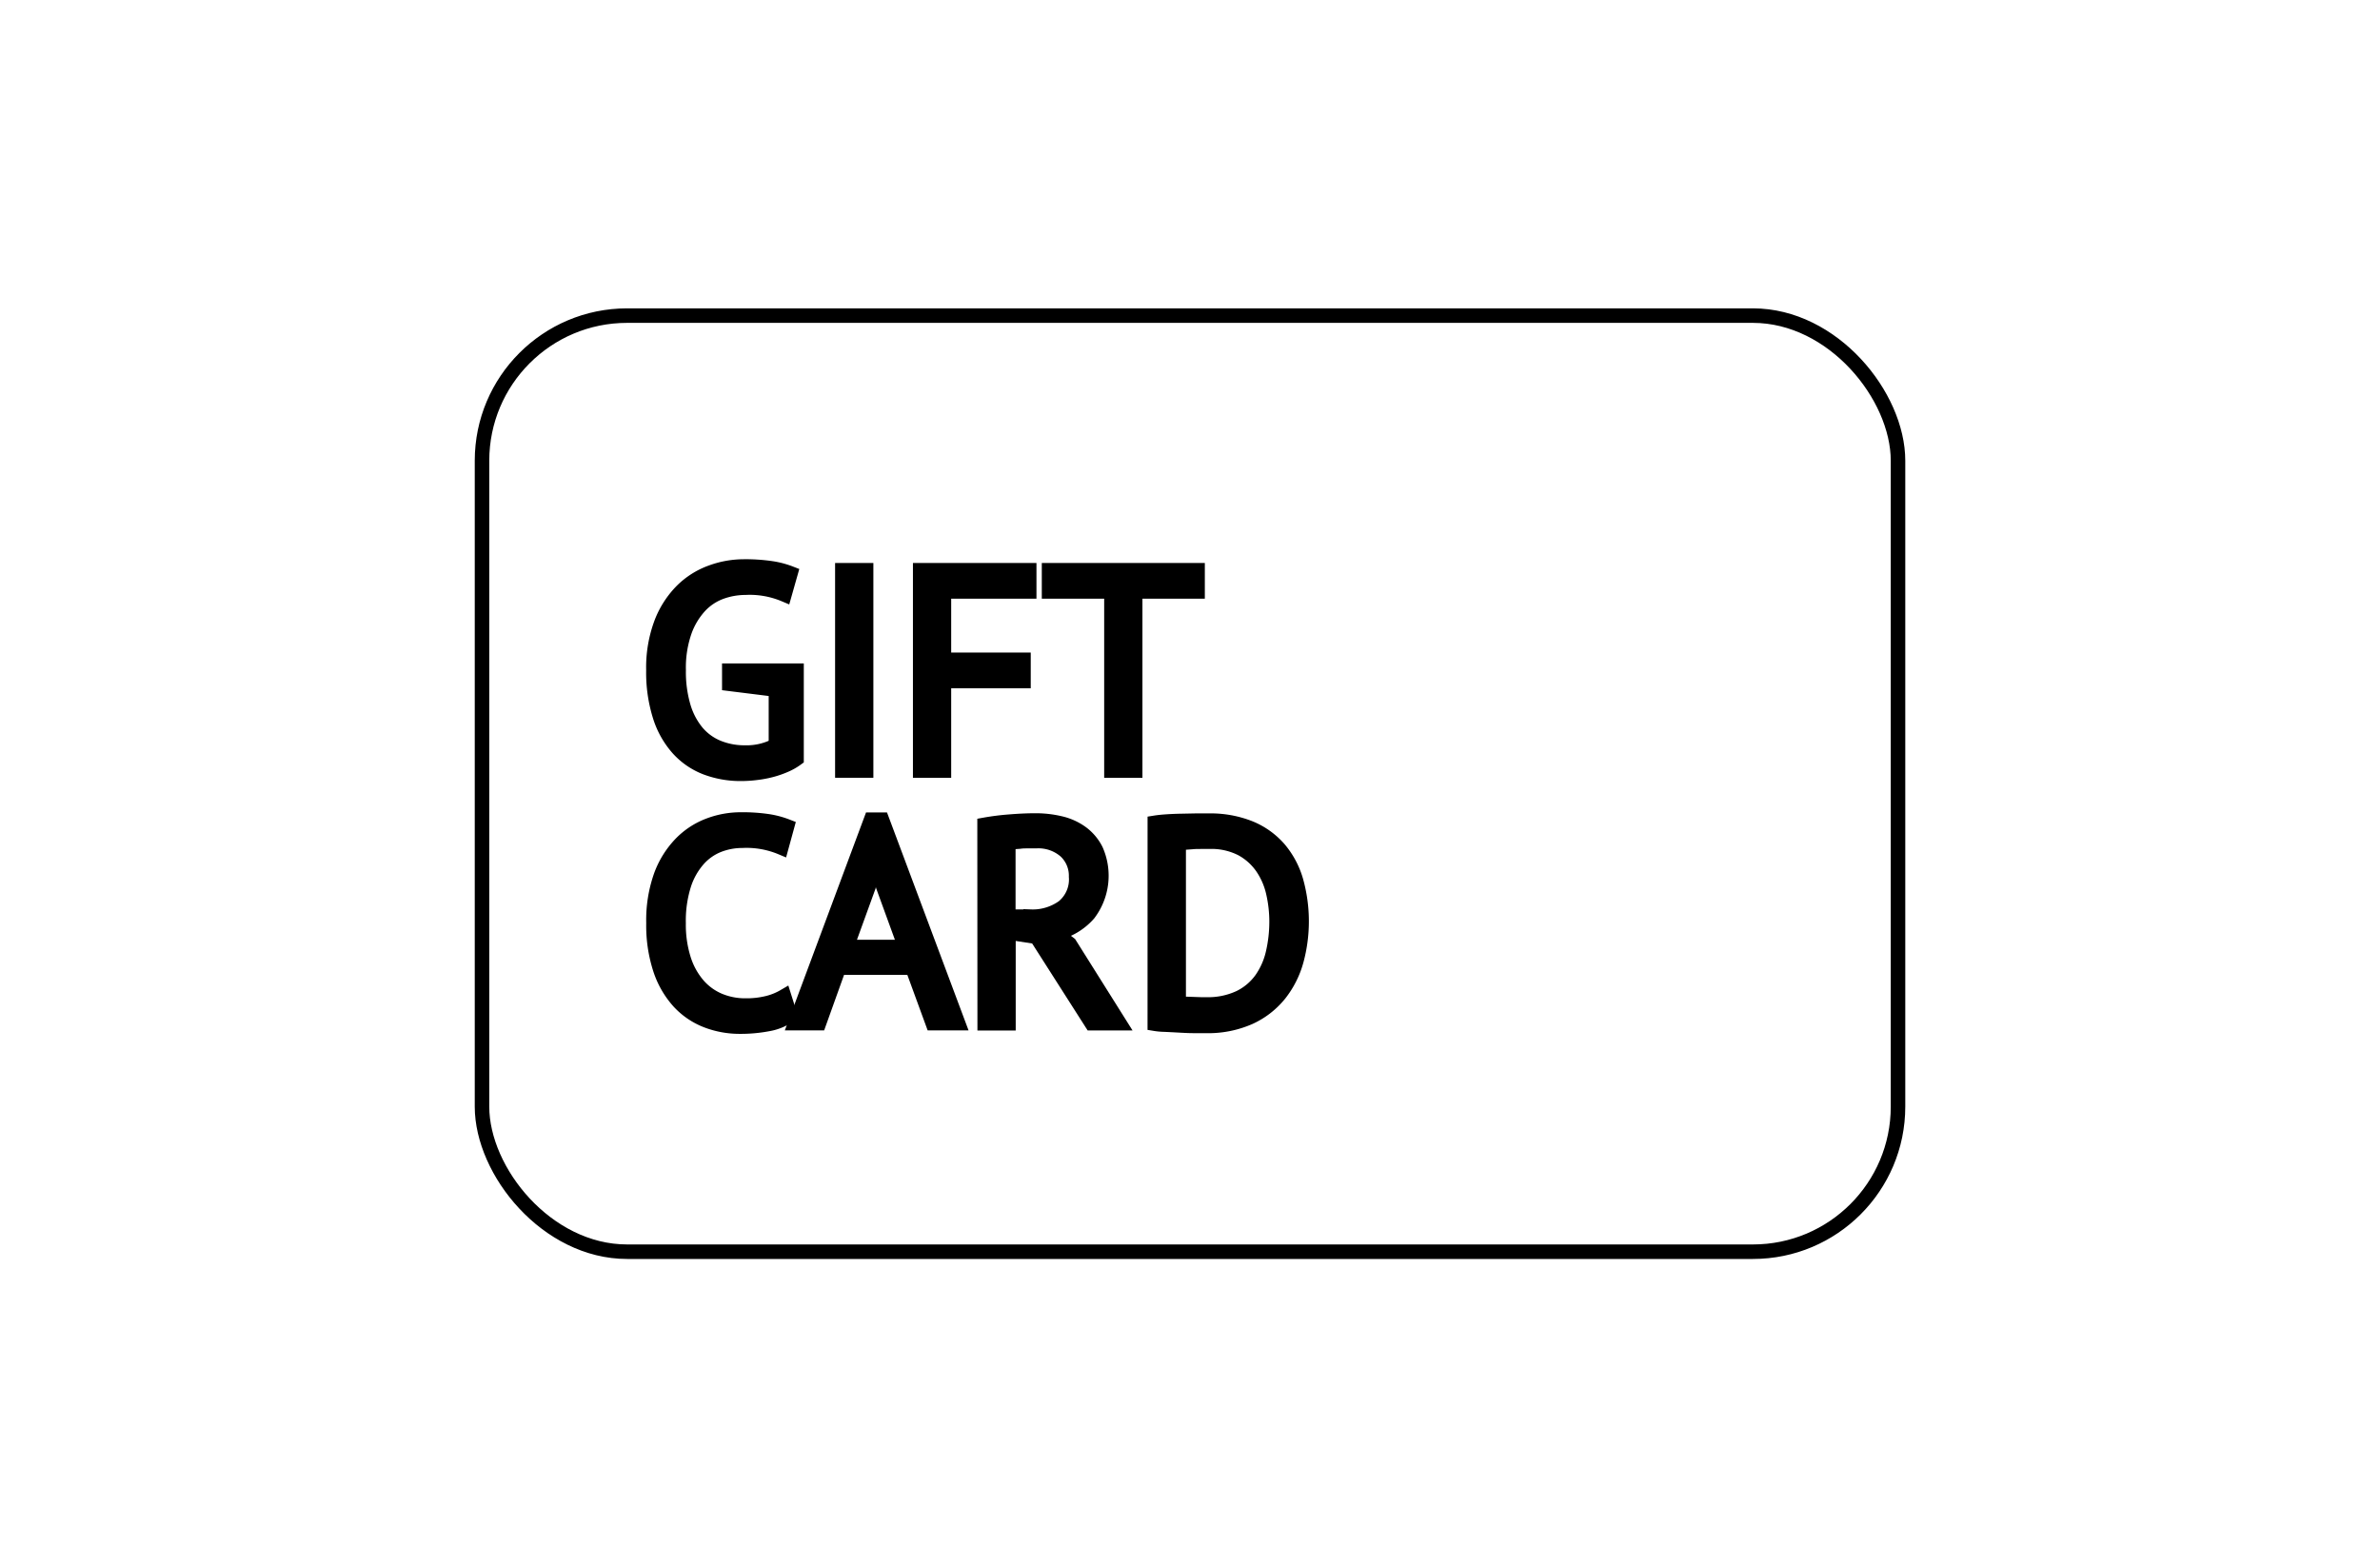 <svg xmlns="http://www.w3.org/2000/svg" xmlns:xlink="http://www.w3.org/1999/xlink" width="82" height="54" viewBox="0 0 82 54">
  <defs>
    <clipPath id="clip-Tavola_da_disegno_1">
      <rect width="82" height="54"/>
    </clipPath>
  </defs>
  <g id="Tavola_da_disegno_1" data-name="Tavola da disegno – 1" clip-path="url(#clip-Tavola_da_disegno_1)">
    <rect id="Rettangolo_90" data-name="Rettangolo 90" width="48.787" height="32.252" rx="5" transform="translate(16.607 10.874)" fill="none" stroke="#000000" stroke-miterlimit="10" stroke-width="0.5"/>
    <g id="Raggruppa_5992" data-name="Raggruppa 5992" transform="translate(22.515 19.529)">
      <g id="Raggruppa_8" data-name="Raggruppa 8">
        <g id="Raggruppa_7" data-name="Raggruppa 7">
          <path id="Tracciato_73" data-name="Tracciato 73" d="M465.717,518.367h2.317V521.4a1.966,1.966,0,0,1-.38.217,3.279,3.279,0,0,1-.474.167,3.716,3.716,0,0,1-.523.1,4.2,4.2,0,0,1-.527.035,3.363,3.363,0,0,1-1.213-.212,2.5,2.5,0,0,1-.956-.651,3.038,3.038,0,0,1-.631-1.114,5.007,5.007,0,0,1-.227-1.592,4.356,4.356,0,0,1,.276-1.637,3.181,3.181,0,0,1,.72-1.11,2.754,2.754,0,0,1,1-.626,3.262,3.262,0,0,1,1.1-.2,6.139,6.139,0,0,1,.976.064,3.062,3.062,0,0,1,.651.173l-.207.73a3.088,3.088,0,0,0-1.351-.237,2.481,2.481,0,0,0-.823.143,1.884,1.884,0,0,0-.734.478,2.552,2.552,0,0,0-.532.878,3.784,3.784,0,0,0-.207,1.341,4.249,4.249,0,0,0,.167,1.262,2.494,2.494,0,0,0,.467.883,1.874,1.874,0,0,0,.723.522,2.421,2.421,0,0,0,.924.173,2.167,2.167,0,0,0,1.071-.247v-1.922l-1.607-.2Z" transform="translate(-463.105 -514.788)" fill="#000000" stroke="#000000" stroke-width="0.5"/>
          <path id="Tracciato_74" data-name="Tracciato 74" d="M479.043,515.078h.819v6.9h-.819Z" transform="translate(-472.536 -514.96)" fill="#000000" stroke="#000000" stroke-width="0.5"/>
          <path id="Tracciato_75" data-name="Tracciato 75" d="M485.613,515.078h3.756v.73h-2.938v2.356h2.741v.73h-2.741v3.086h-.818Z" transform="translate(-476.424 -514.96)" fill="#000000" stroke="#000000" stroke-width="0.5"/>
          <path id="Tracciato_76" data-name="Tracciato 76" d="M501.6,515.808h-2.15v6.172h-.818v-6.172h-2.149v-.73H501.6Z" transform="translate(-482.854 -514.96)" fill="#000000" stroke="#000000" stroke-width="0.5"/>
          <path id="Tracciato_77" data-name="Tracciato 77" d="M467.808,542.837a1.78,1.78,0,0,1-.75.316,5.027,5.027,0,0,1-.966.089,3.167,3.167,0,0,1-1.163-.212,2.543,2.543,0,0,1-.947-.646,3.109,3.109,0,0,1-.641-1.109,4.858,4.858,0,0,1-.236-1.6,4.569,4.569,0,0,1,.261-1.642,3.134,3.134,0,0,1,.69-1.1,2.649,2.649,0,0,1,.961-.626,3.1,3.1,0,0,1,1.084-.2,5.97,5.97,0,0,1,.966.064,3.1,3.1,0,0,1,.641.173l-.2.73a3.1,3.1,0,0,0-1.351-.236,2.256,2.256,0,0,0-.8.148,1.83,1.83,0,0,0-.7.483,2.452,2.452,0,0,0-.5.878,4.108,4.108,0,0,0-.187,1.331,3.945,3.945,0,0,0,.177,1.242,2.551,2.551,0,0,0,.488.887,1.99,1.99,0,0,0,.729.532,2.314,2.314,0,0,0,.912.178,3.007,3.007,0,0,0,.774-.089,2.144,2.144,0,0,0,.557-.227Z" transform="translate(-463.105 -527.401)" fill="#000000" stroke="#000000" stroke-width="0.5"/>
          <path id="Tracciato_78" data-name="Tracciato 78" d="M479.1,541.224h-2.531l-.686,1.913h-.819l2.612-7.01h.375l2.623,7.01H479.8Zm-2.267-.71h2.021l-.765-2.1-.246-1.045h-.01l-.245,1.065Z" transform="translate(-470.179 -527.415)" fill="#000000" stroke="#000000" stroke-width="0.5"/>
          <path id="Tracciato_79" data-name="Tracciato 79" d="M491.046,536.347a8.56,8.56,0,0,1,.863-.109q.487-.04.892-.04a3.694,3.694,0,0,1,.862.1,2.008,2.008,0,0,1,.72.326,1.653,1.653,0,0,1,.5.592,2.173,2.173,0,0,1-.256,2.2,2.141,2.141,0,0,1-1.124.67l.473.365,1.716,2.731h-.957l-1.9-2.977-.966-.148v3.126h-.819Zm1.774.562h-.266c-.092,0-.181,0-.267.01l-.241.02a1.023,1.023,0,0,0-.182.03v2.543h.769a1.812,1.812,0,0,0,1.124-.335,1.224,1.224,0,0,0,.443-1.045,1.158,1.158,0,0,0-.364-.878A1.421,1.421,0,0,0,492.82,536.909Z" transform="translate(-479.639 -527.458)" fill="#000000" stroke="#000000" stroke-width="0.5"/>
          <path id="Tracciato_80" data-name="Tracciato 80" d="M505.415,536.278c.125-.02.265-.034.419-.044s.315-.017.483-.02l.493-.01c.161,0,.311,0,.449,0a3.667,3.667,0,0,1,1.435.256,2.667,2.667,0,0,1,1,.715,2.97,2.97,0,0,1,.587,1.1,5.171,5.171,0,0,1,.01,2.756,3.243,3.243,0,0,1-.577,1.144,2.834,2.834,0,0,1-1.025.8,3.528,3.528,0,0,1-1.529.3q-.157,0-.409,0c-.168,0-.34-.01-.518-.02s-.342-.018-.493-.025a2.326,2.326,0,0,1-.326-.03Zm1.864.651H507c-.1,0-.2,0-.3.01l-.271.02q-.124.01-.192.02V542.5a1.337,1.337,0,0,0,.187.015l.285.01.286.01.188,0a2.555,2.555,0,0,0,1.158-.237,2,2,0,0,0,.75-.636,2.573,2.573,0,0,0,.4-.917,4.794,4.794,0,0,0,.119-1.07,4.472,4.472,0,0,0-.109-.971,2.53,2.53,0,0,0-.375-.882,2.06,2.06,0,0,0-.714-.646A2.284,2.284,0,0,0,507.279,536.929Z" transform="translate(-488.142 -527.458)" fill="#000000" stroke="#000000" stroke-width="0.5"/>
        </g>
      </g>
    </g>
  </g>
</svg>
